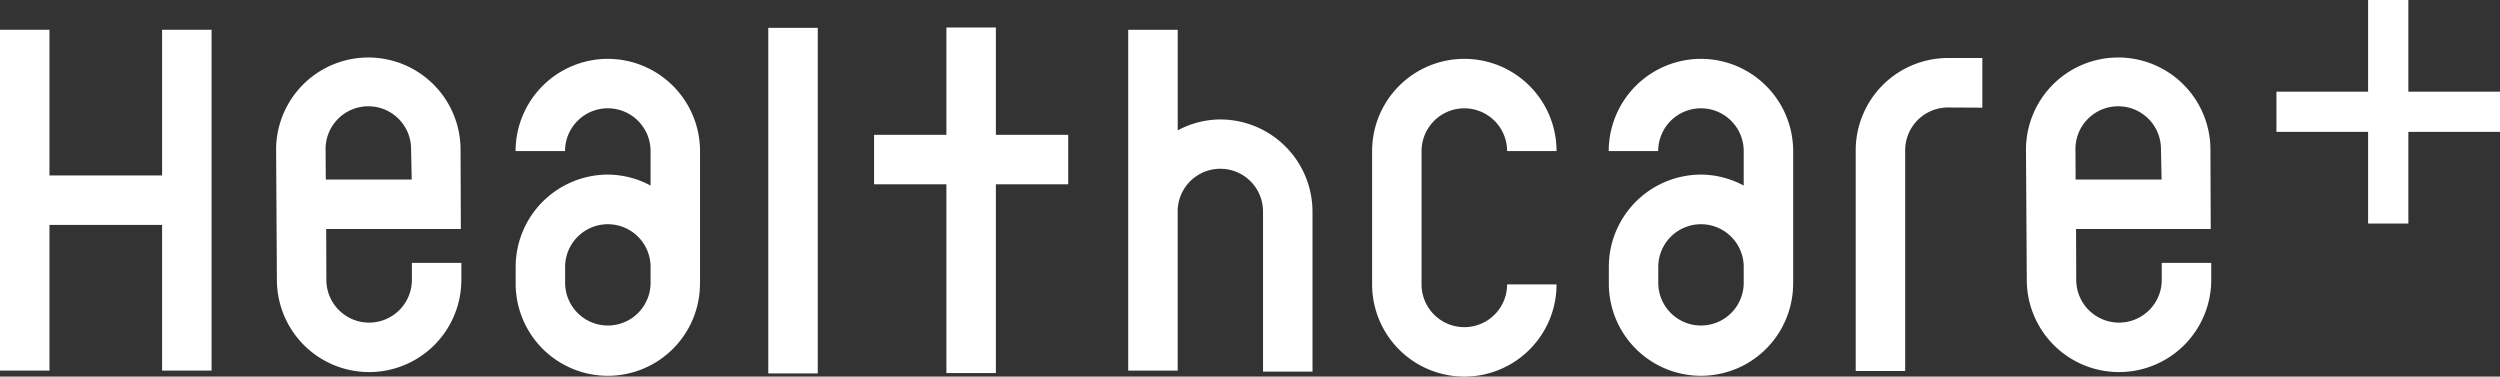 <svg height="30.668" viewBox="0 0 203.576 30.668" width="203.576" xmlns="http://www.w3.org/2000/svg"><rect x="0" y="0" width="203.576" height="30.668" fill="#333333" stroke="none"/><g fill="#fff"><path d="m0 0h28.141v4.028h-28.141z" transform="matrix(0 -1 1 0 62.562 30.408)"/><path d="m15.89 13.2v-9.172h11.862v-4.028h-27.752v4.028h11.862v9.172h-11.862v4.028h27.752v-4.028z" transform="matrix(0 -1 1 0 0 30.177)"/><path d="m28.14 9.918v-4.028h-8.74v-5.89h-4.028v5.89h-15.372v4.028h15.372v5.89h4.028v-5.89z" transform="matrix(0 -1 1 0 71.176 30.379)"/><path d="m21.848 7.509a3.486 3.486 0 0 1 -3.481 3.483v4.026a7.509 7.509 0 0 0 0-15.018h-10.856a7.509 7.509 0 1 0 0 15.018v-4.026a3.483 3.483 0 1 1 0-6.966h10.856a3.486 3.486 0 0 1 3.481 3.483z" transform="matrix(0 -1 1 0 111.732 30.668)"/><path d="m25.756 7.509a7.518 7.518 0 0 0 -7.509-7.509v4.028a3.482 3.482 0 0 1 0 6.964h-2.81a7.4 7.4 0 0 0 .893-3.474 7.52 7.52 0 0 0 -7.511-7.511h-1.308a7.5 7.5 0 0 0 -.12 15.008v.005h10.856a7.519 7.519 0 0 0 7.509-7.511zm-18.319 3.483a3.479 3.479 0 0 1 .074-6.957h1.308a3.479 3.479 0 0 1 .074 6.957z" transform="matrix(0 -1 1 0 41.984 30.548)"/><path d="m25.756 7.511a7.519 7.519 0 0 0 -7.509-7.511v4.028a3.482 3.482 0 0 1 0 6.964h-2.81a7.4 7.4 0 0 0 .893-3.474 7.518 7.518 0 0 0 -7.511-7.509h-1.308a7.5 7.5 0 0 0 -.12 15.006v.005h10.856a7.519 7.519 0 0 0 7.509-7.509zm-18.319 3.481a3.479 3.479 0 0 1 .074-6.957h1.308a3.479 3.479 0 0 1 .074 6.957z" transform="matrix(0 -1 1 0 130.999 30.548)"/><path d="m20.531 7.5a7.413 7.413 0 0 0 -.888-3.469h8.19v-4.031h-27.752v4.028h13.075a3.476 3.476 0 0 1 -.134 6.95h-13.022v4.028h13.022a7.517 7.517 0 0 0 7.509-7.506z" transform="matrix(0 -1 1 0 91.871 30.258)"/><path d="m17.975 0h-17.975v4.028h17.975a3.486 3.486 0 0 1 3.481 3.483l-.015 2.8h4.044v-2.8a7.519 7.519 0 0 0 -7.51-7.511z" transform="matrix(0 -1 1 0 151.112 30.208)"/><path d="m7.511 11.055a3.482 3.482 0 1 1 0-6.964l4.14-.014v10.965l6.587-.024a7.509 7.509 0 0 0 -.263-15.018l-10.464.063a7.51 7.51 0 1 0 0 15.02h1.382v-4.028zm10.534-7.027a3.482 3.482 0 1 1 .122 6.962l-2.488.051v-6.995z" transform="matrix(0 -1 1 0 22.485 30.299)"/><path d="m7.511 11.056a3.482 3.482 0 1 1 0-6.964l4.14-.015v10.966l6.587-.024a7.51 7.51 0 0 0 -.263-15.019l-10.464.065a7.51 7.51 0 1 0 0 15.02h1.382v-4.029zm10.534-7.027a3.482 3.482 0 1 1 .122 6.962l-2.488.051v-7z" transform="matrix(0 -1 1 0 164.977 30.299)"/><path d="m10.741 10.742h7.464v-3.278h-7.464v-7.464h-3.277v7.464h-7.464v3.278h7.464v7.464h3.278z" transform="matrix(0 -1 1 0 185.371 18.204)"/></g></svg>